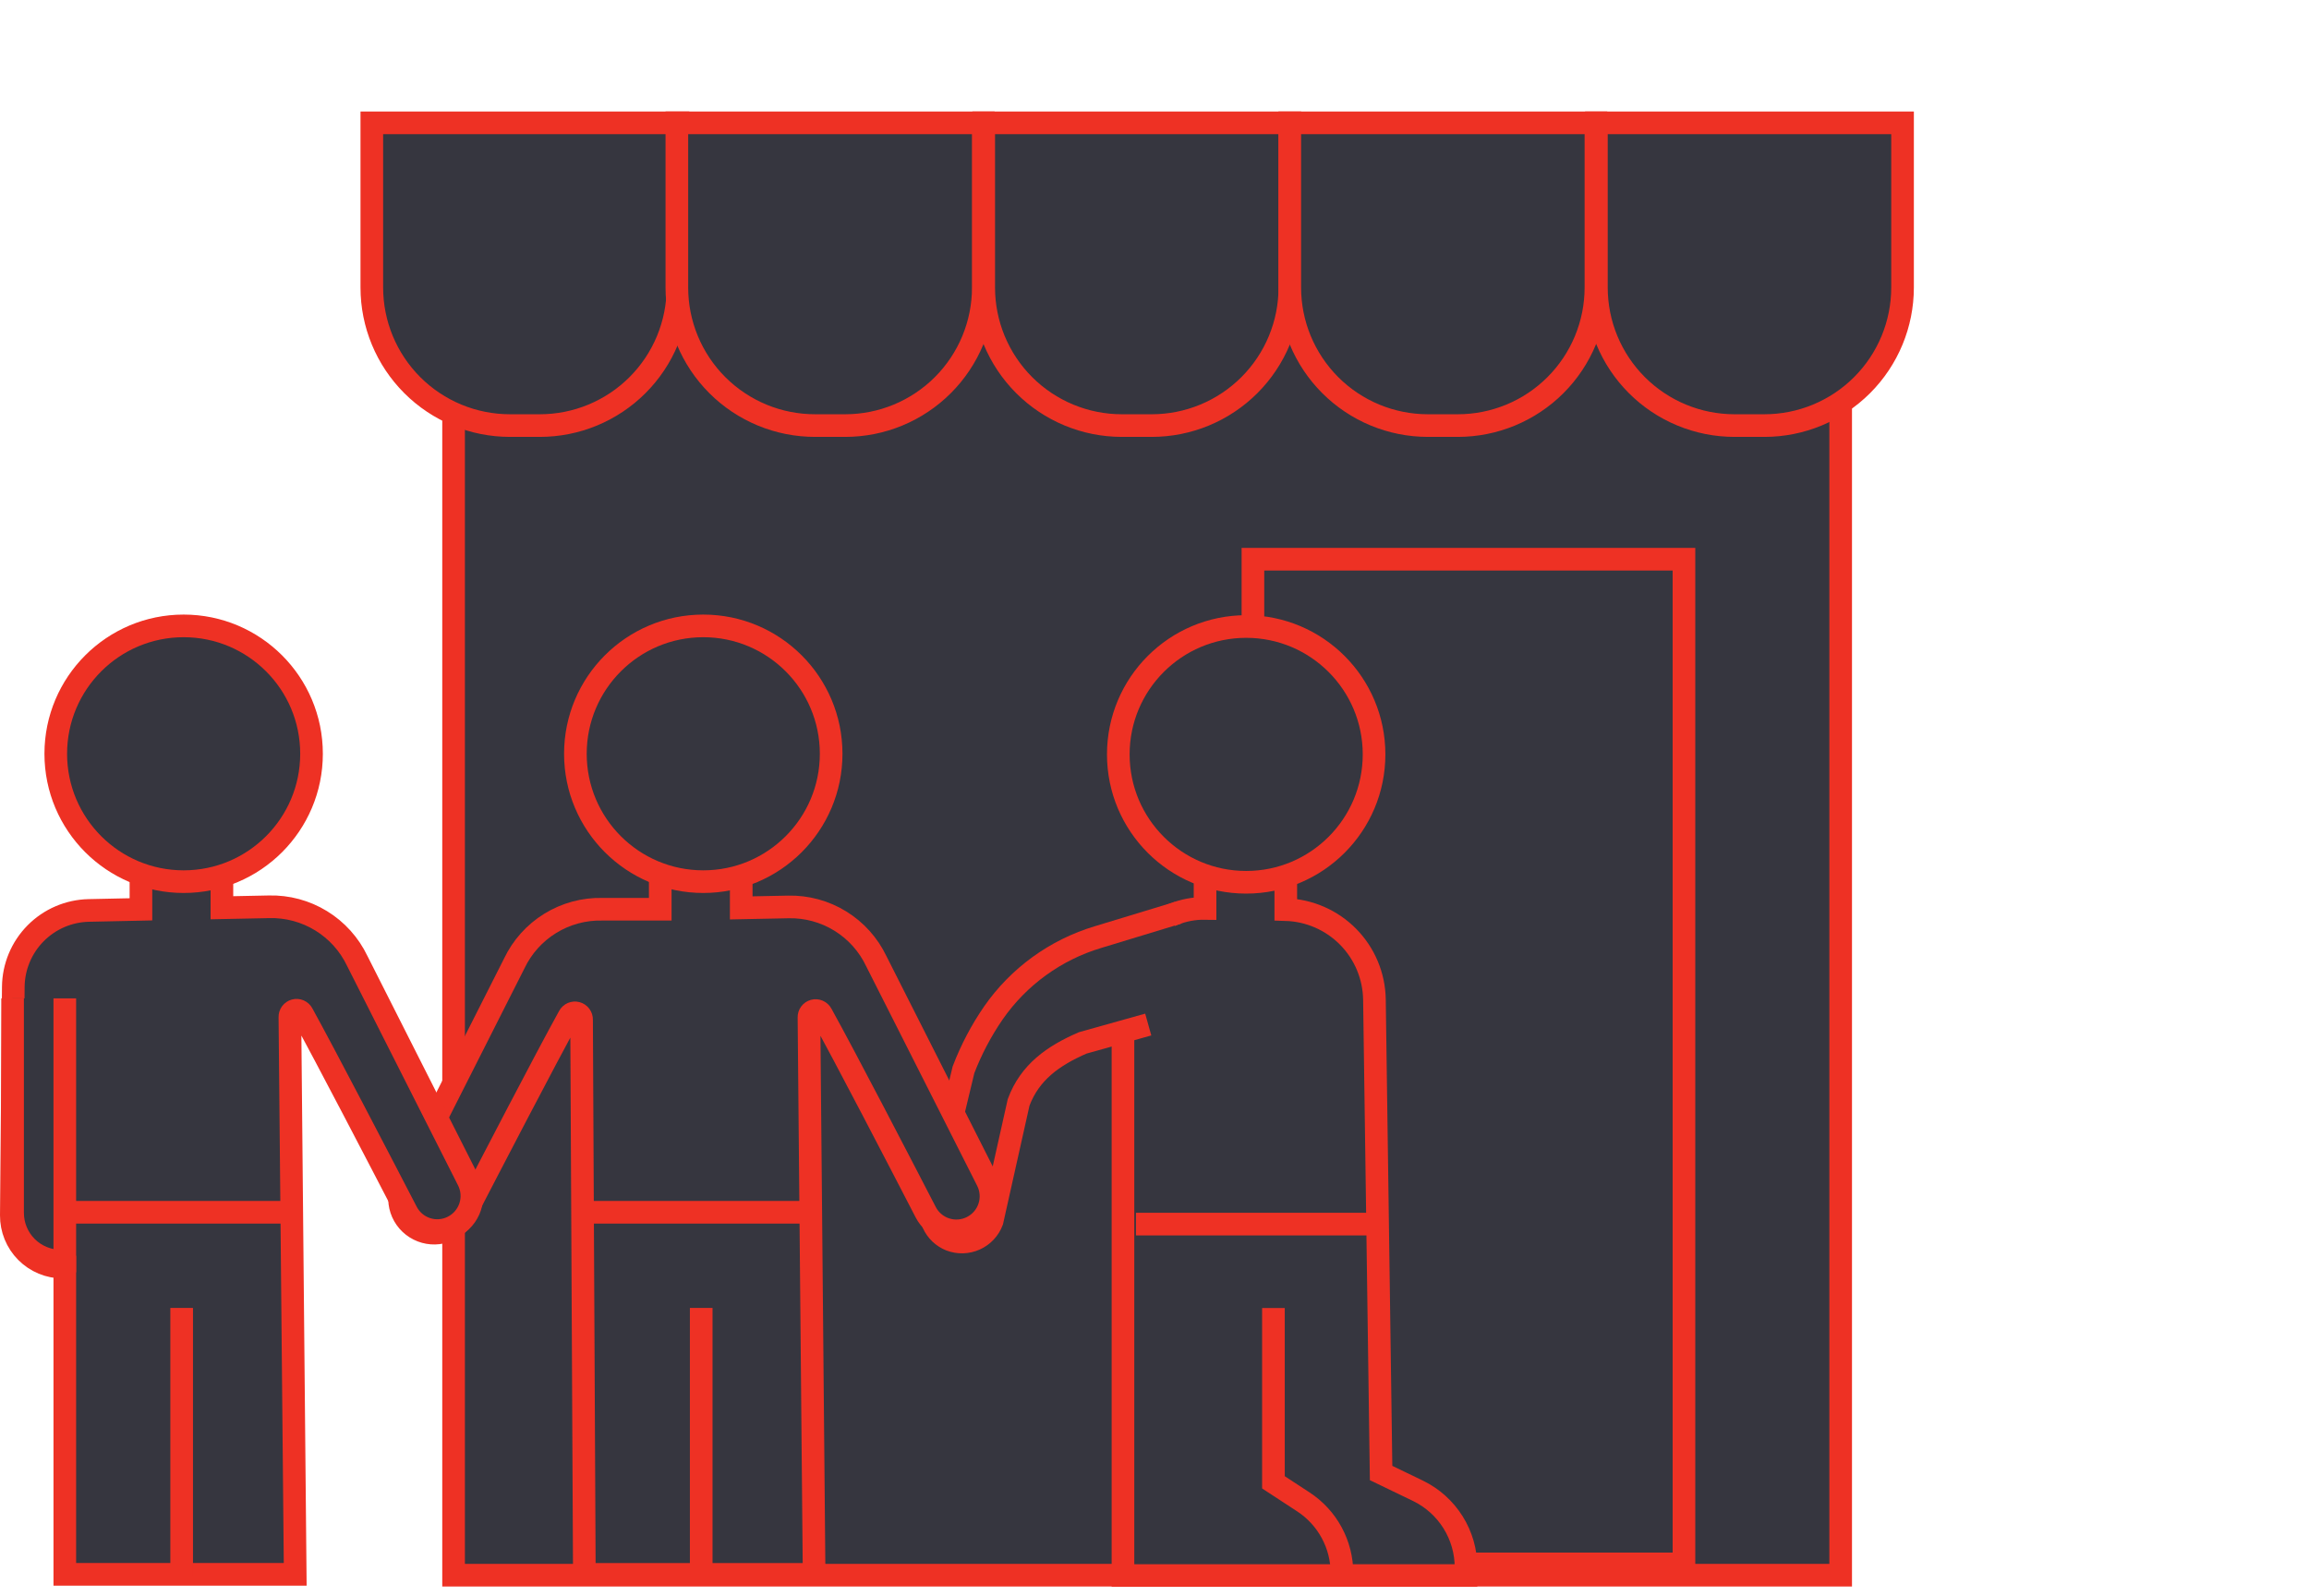 <?xml version="1.0" encoding="UTF-8"?> <svg xmlns="http://www.w3.org/2000/svg" width="204" height="141" viewBox="0 0 204 141" fill="none"> <g clip-path="url(#clip0_944_19509)"> <path d="M162.623 29.07H40.074V139.166H162.623V29.07Z" fill="#36363F" stroke="#EE3124" stroke-width="2" stroke-miterlimit="10"></path> <path d="M110.696 138.168V49.406H148.778V138.168H110.696Z" stroke="#EE3124" stroke-width="2"></path> <path d="M32.85 10.852H59.898V25.398C59.898 27 59.582 28.586 58.969 30.067C58.356 31.547 57.457 32.892 56.324 34.025C55.191 35.158 53.846 36.057 52.366 36.67C50.885 37.283 49.299 37.599 47.697 37.599H45.051C41.815 37.599 38.711 36.313 36.423 34.025C34.135 31.737 32.85 28.634 32.85 25.398V10.852Z" fill="#36363F" stroke="#EE3124" stroke-width="2" stroke-miterlimit="10"></path> <path d="M59.8 10.852H86.876V25.398C86.876 28.634 85.59 31.737 83.302 34.025C81.014 36.313 77.911 37.599 74.675 37.599H72.029C70.424 37.602 68.835 37.289 67.351 36.678C65.868 36.066 64.519 35.168 63.383 34.035C62.247 32.902 61.346 31.555 60.731 30.073C60.116 28.591 59.8 27.002 59.8 25.398V10.852Z" fill="#36363F" stroke="#EE3124" stroke-width="2" stroke-miterlimit="10"></path> <path d="M86.911 10.852H113.959V25.398C113.959 27 113.643 28.586 113.03 30.067C112.417 31.547 111.518 32.892 110.385 34.025C109.252 35.158 107.907 36.057 106.427 36.67C104.946 37.283 103.36 37.599 101.758 37.599H99.105C95.87 37.597 92.768 36.31 90.482 34.023C88.195 31.735 86.911 28.632 86.911 25.398V10.852Z" fill="#36363F" stroke="#EE3124" stroke-width="2" stroke-miterlimit="10"></path> <path d="M113.987 10.852H141V25.398C141 27 140.685 28.586 140.071 30.067C139.458 31.547 138.56 32.892 137.427 34.025C136.294 35.158 134.949 36.057 133.468 36.67C131.988 37.283 130.401 37.599 128.799 37.599H126.153C122.917 37.599 119.814 36.313 117.526 34.025C115.238 31.737 113.952 28.634 113.952 25.398V10.852H113.987Z" fill="#36363F" stroke="#EE3124" stroke-width="2" stroke-miterlimit="10"></path> <path d="M141.042 10.852H168.09V25.398C168.09 28.634 166.805 31.737 164.516 34.025C162.228 36.313 159.125 37.599 155.889 37.599H153.243C151.641 37.599 150.054 37.283 148.574 36.67C147.094 36.057 145.749 35.158 144.616 34.025C143.483 32.892 142.584 31.547 141.971 30.067C141.358 28.586 141.042 27 141.042 25.398V10.852Z" fill="#36363F" stroke="#EE3124" stroke-width="2" stroke-miterlimit="10"></path> </g> <path d="M106.466 73.453V80.257C105.519 80.242 104.579 80.416 103.7 80.768C102.82 81.12 102.02 81.644 101.345 82.308C100.67 82.973 100.134 83.765 99.768 84.639C99.403 85.512 99.214 86.45 99.214 87.397V139.197H129.524V138.497C129.526 137.082 129.129 135.695 128.378 134.496C127.628 133.296 126.555 132.332 125.282 131.714L122.02 130.139L121.432 88.321C121.403 86.241 120.572 84.253 119.113 82.77C117.653 81.288 115.679 80.425 113.599 80.362V73.908C113.599 73.908 106.76 73.775 106.466 73.453Z" fill="#36363F" stroke="#EE3124" stroke-width="2" stroke-miterlimit="10"></path> <path d="M110.1 77.948C116.339 77.948 121.398 72.889 121.398 66.65C121.398 60.41 116.339 55.352 110.1 55.352C103.86 55.352 98.802 60.41 98.802 66.65C98.802 72.889 103.86 77.948 110.1 77.948Z" fill="#36363F" stroke="#EE3124" stroke-width="2" stroke-miterlimit="10"></path> <path d="M118.563 138.992C118.562 137.741 118.25 136.51 117.655 135.41C117.06 134.31 116.2 133.376 115.154 132.691L112.508 130.962V115.562" fill="#36363F"></path> <path d="M118.563 138.992C118.562 137.741 118.25 136.51 117.655 135.41C117.06 134.31 116.2 133.376 115.154 132.692L112.508 130.962V115.562" stroke="#EE3124" stroke-width="2" stroke-miterlimit="10"></path> <path d="M104.107 80.633L97.016 82.789C93.261 83.912 89.999 86.276 87.763 89.495C86.688 91.058 85.802 92.743 85.124 94.514L82.373 105.973C82.12 106.658 82.146 107.416 82.444 108.083C82.742 108.75 83.289 109.274 83.969 109.543C84.319 109.677 84.692 109.74 85.067 109.73C85.441 109.719 85.81 109.635 86.152 109.481C86.495 109.328 86.803 109.108 87.06 108.835C87.317 108.562 87.518 108.241 87.65 107.891L89.996 97.391C90.99 94.731 93.034 93.282 95.651 92.141L101.447 90.517" fill="#36363F"></path> <path d="M104.107 80.633L97.016 82.789C93.261 83.912 89.999 86.276 87.763 89.495C86.688 91.058 85.802 92.743 85.124 94.514L82.373 105.973C82.12 106.658 82.146 107.416 82.444 108.083C82.742 108.75 83.289 109.274 83.969 109.543C84.319 109.677 84.692 109.74 85.067 109.73C85.441 109.719 85.81 109.635 86.152 109.481C86.495 109.328 86.803 109.108 87.06 108.835C87.317 108.562 87.518 108.241 87.65 107.891L89.996 97.391C90.99 94.731 93.034 93.282 95.651 92.141L101.447 90.517" stroke="#EE3124" stroke-width="2" stroke-miterlimit="10"></path> <path d="M100.362 108.148H121.285" stroke="#EE3124" stroke-width="2" stroke-miterlimit="10"></path> <path d="M51.382 90.088C51.386 89.956 51.344 89.826 51.265 89.72C51.186 89.614 51.073 89.538 50.945 89.504C50.817 89.47 50.682 89.48 50.56 89.532C50.439 89.585 50.339 89.677 50.276 89.794C48.106 93.721 43.409 102.786 41.071 107.294C40.703 108.008 40.068 108.549 39.304 108.798C38.54 109.047 37.708 108.984 36.99 108.624C36.629 108.444 36.308 108.195 36.044 107.89C35.781 107.586 35.58 107.232 35.453 106.849C35.327 106.466 35.278 106.062 35.309 105.661C35.339 105.259 35.449 104.867 35.632 104.508L45.432 85.125C46.127 83.661 47.232 82.429 48.612 81.578C49.992 80.727 51.588 80.294 53.209 80.33H58.333V73.883C58.333 73.883 65.193 73.708 65.487 73.414V80.211L69.645 80.127C71.266 80.091 72.862 80.524 74.242 81.375C75.622 82.226 76.727 83.458 77.422 84.922L87.222 104.305C87.405 104.664 87.515 105.056 87.545 105.458C87.576 105.859 87.527 106.263 87.4 106.646C87.274 107.029 87.073 107.383 86.81 107.687C86.546 107.992 86.225 108.241 85.864 108.421C85.146 108.781 84.314 108.844 83.55 108.595C82.786 108.346 82.151 107.805 81.783 107.091C79.445 102.569 74.748 93.511 72.578 89.591C72.515 89.474 72.415 89.381 72.292 89.328C72.17 89.276 72.034 89.266 71.905 89.301C71.777 89.336 71.664 89.413 71.585 89.521C71.507 89.628 71.467 89.759 71.472 89.892L71.927 139.095H51.627L51.382 90.088Z" fill="#36363F" stroke="#EE3124" stroke-width="2" stroke-miterlimit="10"></path> <path d="M62.134 77.893C68.374 77.893 73.432 72.835 73.432 66.595C73.432 60.355 68.374 55.297 62.134 55.297C55.894 55.297 50.836 60.355 50.836 66.595C50.836 72.835 55.894 77.893 62.134 77.893Z" fill="#36363F" stroke="#EE3124" stroke-width="2" stroke-miterlimit="10"></path> <path d="M61.952 139.222V115.555" stroke="#EE3124" stroke-width="2" stroke-miterlimit="10"></path> <path d="M52.124 107.102H71.332" stroke="#EE3124" stroke-width="2" stroke-miterlimit="10"></path> <path d="M23.764 80.114L19.606 80.198V73.422C19.312 73.716 12.452 73.891 12.452 73.891V80.338L7.853 80.436C6.08 80.472 4.391 81.198 3.144 82.459C1.897 83.72 1.191 85.418 1.175 87.191L1 107.372C0.996 107.971 1.11 108.566 1.336 109.121C1.562 109.676 1.896 110.181 2.318 110.607C2.741 111.032 3.243 111.37 3.796 111.601C4.35 111.831 4.944 111.95 5.543 111.95H5.725V139.089H26.081L25.612 89.865C25.607 89.732 25.647 89.601 25.725 89.494C25.804 89.386 25.917 89.309 26.045 89.274C26.174 89.239 26.31 89.249 26.432 89.301C26.555 89.354 26.655 89.447 26.718 89.564C28.881 93.498 33.585 102.556 35.923 107.064C36.29 107.78 36.925 108.321 37.689 108.57C38.454 108.819 39.286 108.756 40.004 108.394C40.364 108.213 40.685 107.964 40.948 107.659C41.211 107.354 41.412 107 41.538 106.618C41.664 106.235 41.714 105.832 41.683 105.43C41.653 105.029 41.544 104.637 41.362 104.278L31.562 84.895C30.863 83.43 29.755 82.198 28.371 81.35C26.987 80.501 25.387 80.072 23.764 80.114Z" fill="#36363F" stroke="#EE3124" stroke-width="2" stroke-miterlimit="10"></path> <path d="M16.225 77.893C22.465 77.893 27.523 72.835 27.523 66.595C27.523 60.355 22.465 55.297 16.225 55.297C9.986 55.297 4.927 60.355 4.927 66.595C4.927 72.835 9.986 77.893 16.225 77.893Z" fill="#36363F" stroke="#EE3124" stroke-width="2" stroke-miterlimit="10"></path> <path d="M1.112 88.203V107.159C1.112 108.288 1.561 109.37 2.359 110.169C3.157 110.967 4.24 111.415 5.368 111.415H5.725V88.203" fill="#36363F"></path> <path d="M1.112 88.203V107.159C1.112 108.288 1.561 109.37 2.359 110.169C3.157 110.967 4.24 111.415 5.368 111.415H5.725V88.203" stroke="#EE3124" stroke-width="2" stroke-miterlimit="10"></path> <path d="M16.05 139.222V115.555" stroke="#EE3124" stroke-width="2" stroke-miterlimit="10"></path> <path d="M6.215 107.102H25.423" stroke="#EE3124" stroke-width="2" stroke-miterlimit="10"></path> <defs> <clipPath id="clip0_944_19509"> <rect width="137.333" height="130.417" fill="white" transform="translate(31.8 9.797)"></rect> </clipPath> </defs> </svg> 